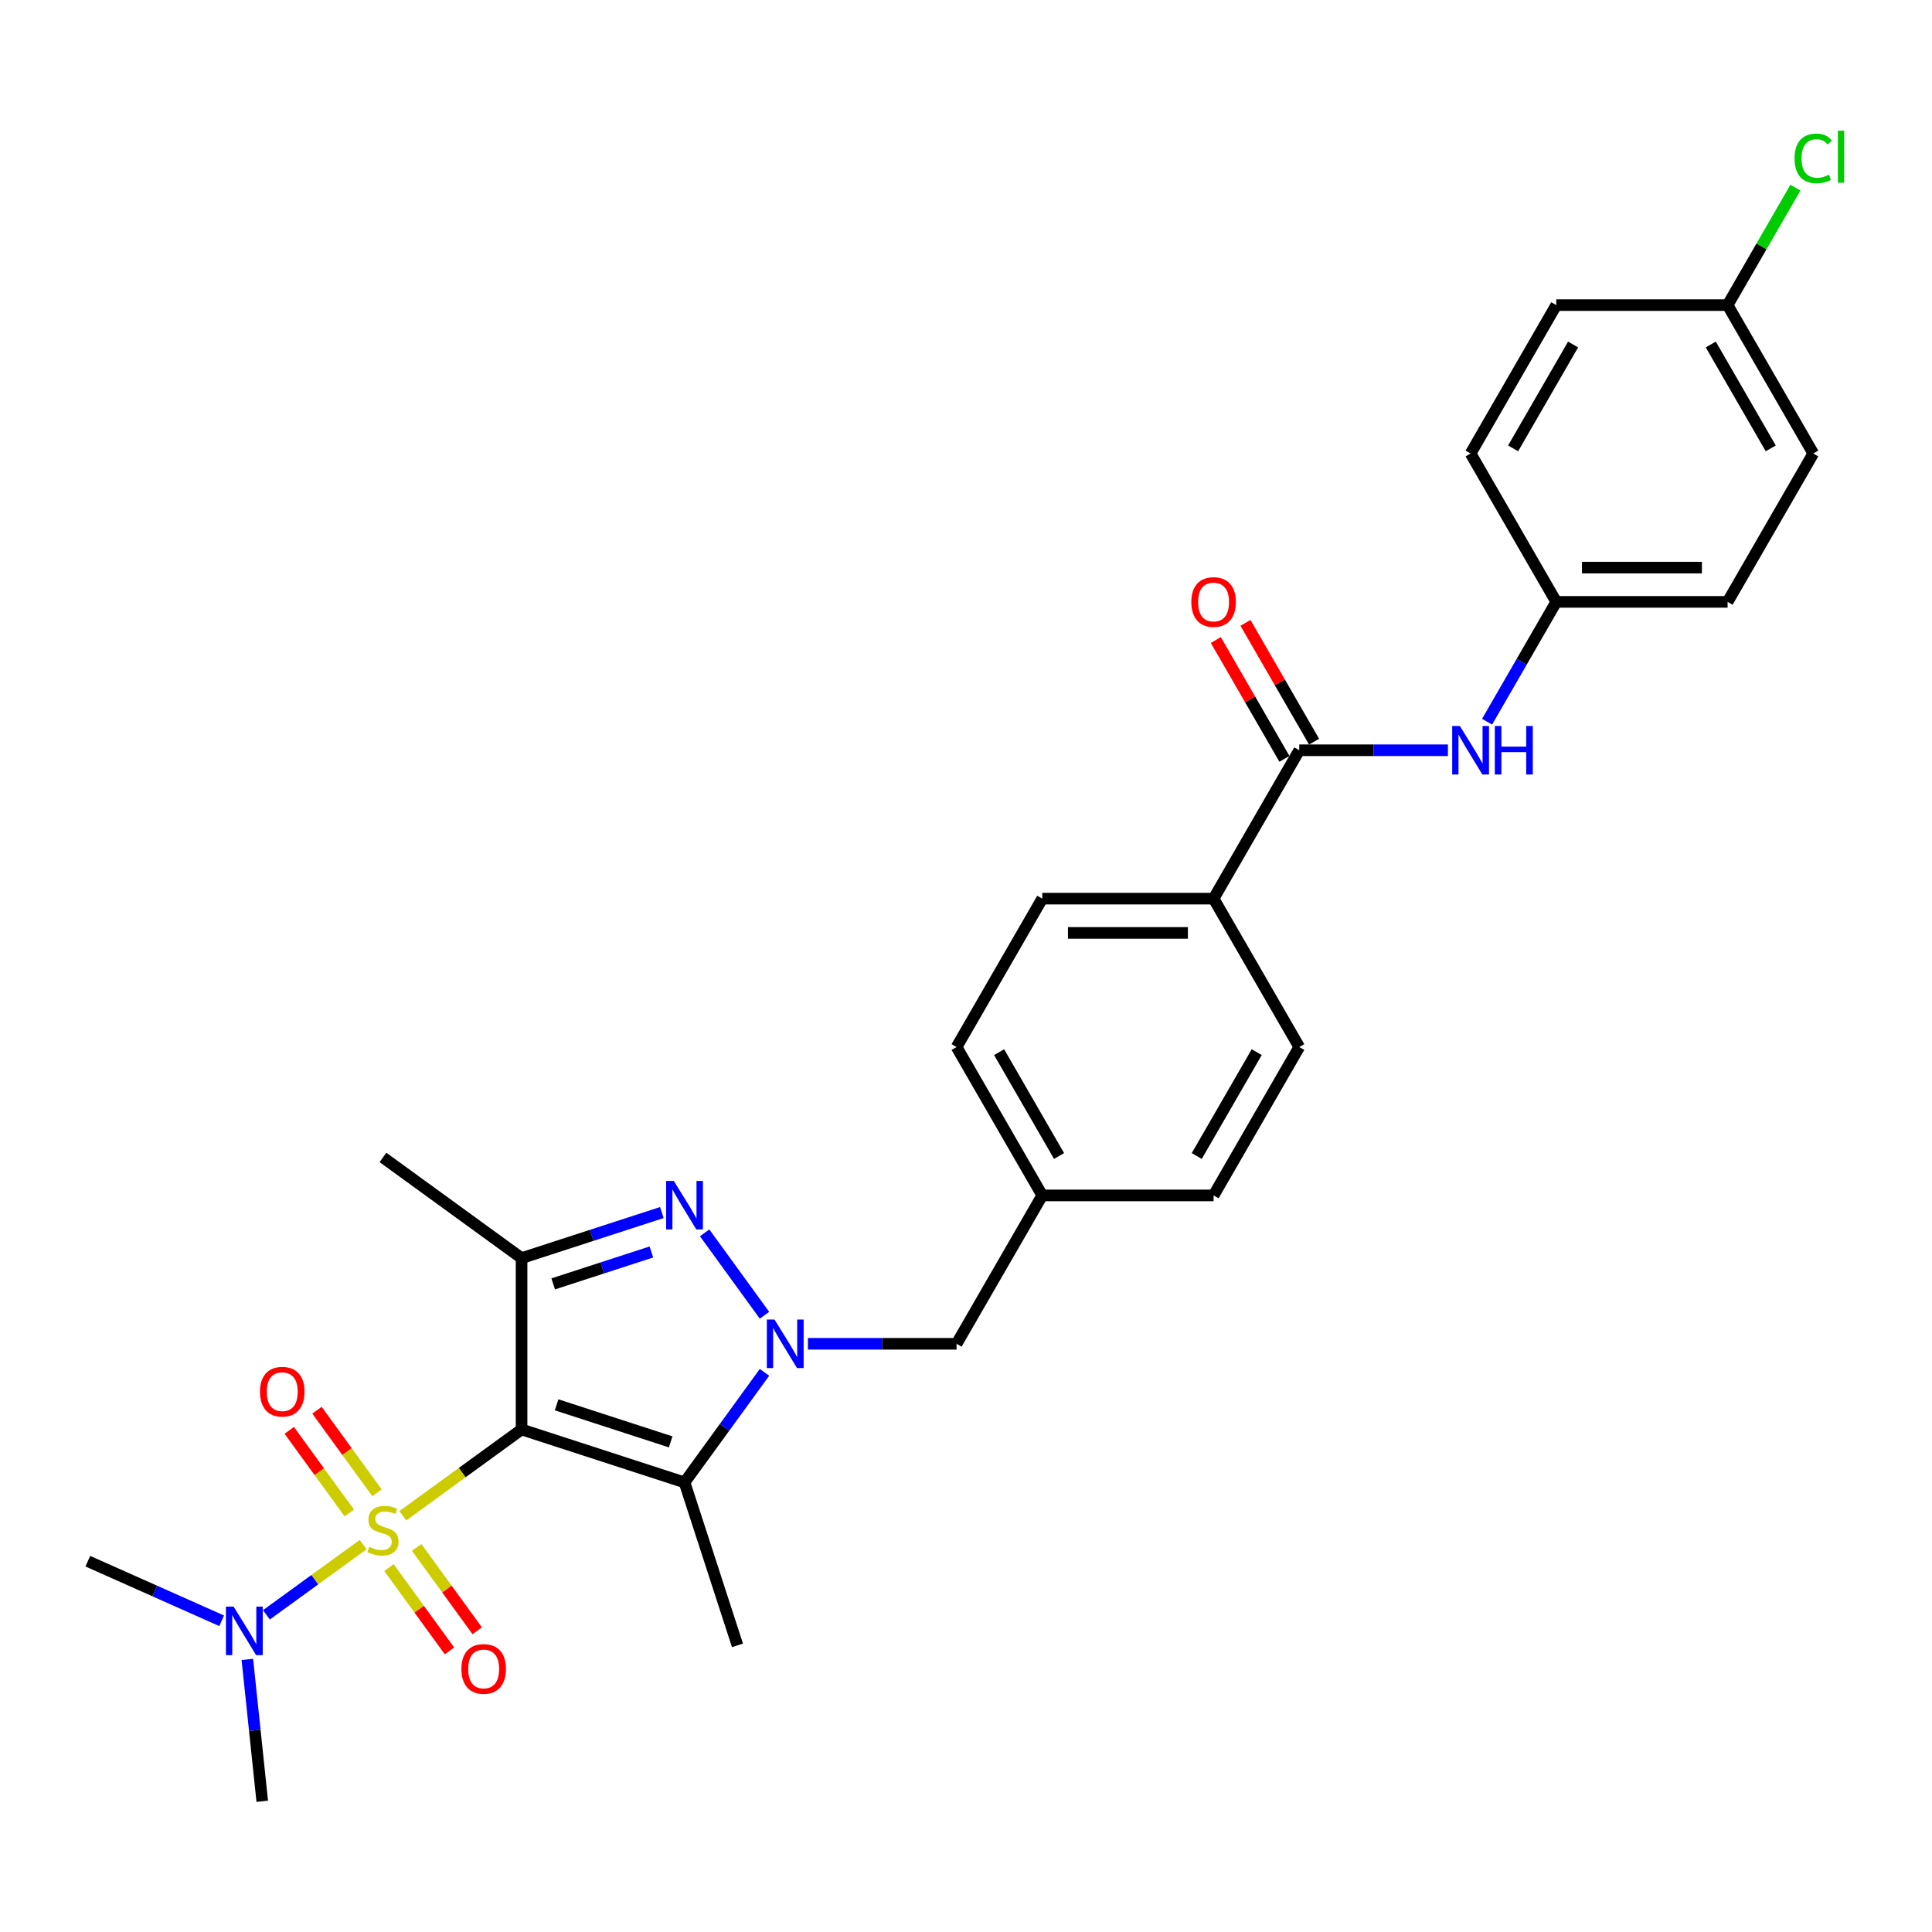 <?xml version='1.0' encoding='iso-8859-1'?>
<svg version='1.1' baseProfile='full'
              xmlns='http://www.w3.org/2000/svg'
                      xmlns:rdkit='http://www.rdkit.org/xml'
                      xmlns:xlink='http://www.w3.org/1999/xlink'
                  xml:space='preserve'
width='1000px' height='1000px' viewBox='0 0 1000 1000'>
<!-- END OF HEADER -->
<rect style='opacity:1.0;fill:#FFFFFF;stroke:none' width='1000' height='1000' x='0' y='0'> </rect>
<path class='bond-0' d='M 269.967,739.888 L 239.228,762.221' style='fill:none;fill-rule:evenodd;stroke:#000000;stroke-width:6px;stroke-linecap:butt;stroke-linejoin:miter;stroke-opacity:1' />
<path class='bond-0' d='M 239.228,762.221 L 208.489,784.554' style='fill:none;fill-rule:evenodd;stroke:#CCCC00;stroke-width:6px;stroke-linecap:butt;stroke-linejoin:miter;stroke-opacity:1' />
<path class='bond-2' d='M 269.967,739.888 L 354.311,767.293' style='fill:none;fill-rule:evenodd;stroke:#000000;stroke-width:6px;stroke-linecap:butt;stroke-linejoin:miter;stroke-opacity:1' />
<path class='bond-2' d='M 288.1,727.13 L 347.14,746.314' style='fill:none;fill-rule:evenodd;stroke:#000000;stroke-width:6px;stroke-linecap:butt;stroke-linejoin:miter;stroke-opacity:1' />
<path class='bond-4' d='M 269.967,739.888 L 269.967,651.203' style='fill:none;fill-rule:evenodd;stroke:#000000;stroke-width:6px;stroke-linecap:butt;stroke-linejoin:miter;stroke-opacity:1' />
<path class='bond-6' d='M 187.95,799.477 L 162.923,817.66' style='fill:none;fill-rule:evenodd;stroke:#CCCC00;stroke-width:6px;stroke-linecap:butt;stroke-linejoin:miter;stroke-opacity:1' />
<path class='bond-6' d='M 162.923,817.66 L 137.897,835.843' style='fill:none;fill-rule:evenodd;stroke:#0000FF;stroke-width:6px;stroke-linecap:butt;stroke-linejoin:miter;stroke-opacity:1' />
<path class='bond-8' d='M 195.125,772.668 L 179.597,751.297' style='fill:none;fill-rule:evenodd;stroke:#CCCC00;stroke-width:6px;stroke-linecap:butt;stroke-linejoin:miter;stroke-opacity:1' />
<path class='bond-8' d='M 179.597,751.297 L 164.07,729.926' style='fill:none;fill-rule:evenodd;stroke:#FF0000;stroke-width:6px;stroke-linecap:butt;stroke-linejoin:miter;stroke-opacity:1' />
<path class='bond-8' d='M 180.775,783.093 L 165.248,761.722' style='fill:none;fill-rule:evenodd;stroke:#CCCC00;stroke-width:6px;stroke-linecap:butt;stroke-linejoin:miter;stroke-opacity:1' />
<path class='bond-8' d='M 165.248,761.722 L 149.721,740.351' style='fill:none;fill-rule:evenodd;stroke:#FF0000;stroke-width:6px;stroke-linecap:butt;stroke-linejoin:miter;stroke-opacity:1' />
<path class='bond-9' d='M 201.314,811.363 L 216.983,832.93' style='fill:none;fill-rule:evenodd;stroke:#CCCC00;stroke-width:6px;stroke-linecap:butt;stroke-linejoin:miter;stroke-opacity:1' />
<path class='bond-9' d='M 216.983,832.93 L 232.652,854.496' style='fill:none;fill-rule:evenodd;stroke:#FF0000;stroke-width:6px;stroke-linecap:butt;stroke-linejoin:miter;stroke-opacity:1' />
<path class='bond-9' d='M 215.664,800.938 L 231.333,822.504' style='fill:none;fill-rule:evenodd;stroke:#CCCC00;stroke-width:6px;stroke-linecap:butt;stroke-linejoin:miter;stroke-opacity:1' />
<path class='bond-9' d='M 231.333,822.504 L 247.001,844.07' style='fill:none;fill-rule:evenodd;stroke:#FF0000;stroke-width:6px;stroke-linecap:butt;stroke-linejoin:miter;stroke-opacity:1' />
<path class='bond-1' d='M 395.704,710.321 L 375.008,738.807' style='fill:none;fill-rule:evenodd;stroke:#0000FF;stroke-width:6px;stroke-linecap:butt;stroke-linejoin:miter;stroke-opacity:1' />
<path class='bond-1' d='M 375.008,738.807 L 354.311,767.293' style='fill:none;fill-rule:evenodd;stroke:#000000;stroke-width:6px;stroke-linecap:butt;stroke-linejoin:miter;stroke-opacity:1' />
<path class='bond-10' d='M 418.18,695.546 L 456.652,695.546' style='fill:none;fill-rule:evenodd;stroke:#0000FF;stroke-width:6px;stroke-linecap:butt;stroke-linejoin:miter;stroke-opacity:1' />
<path class='bond-10' d='M 456.652,695.546 L 495.123,695.546' style='fill:none;fill-rule:evenodd;stroke:#000000;stroke-width:6px;stroke-linecap:butt;stroke-linejoin:miter;stroke-opacity:1' />
<path class='bond-29' d='M 395.704,680.771 L 364.714,638.117' style='fill:none;fill-rule:evenodd;stroke:#0000FF;stroke-width:6px;stroke-linecap:butt;stroke-linejoin:miter;stroke-opacity:1' />
<path class='bond-17' d='M 354.311,767.293 L 381.716,851.637' style='fill:none;fill-rule:evenodd;stroke:#000000;stroke-width:6px;stroke-linecap:butt;stroke-linejoin:miter;stroke-opacity:1' />
<path class='bond-3' d='M 342.569,627.614 L 306.268,639.408' style='fill:none;fill-rule:evenodd;stroke:#0000FF;stroke-width:6px;stroke-linecap:butt;stroke-linejoin:miter;stroke-opacity:1' />
<path class='bond-3' d='M 306.268,639.408 L 269.967,651.203' style='fill:none;fill-rule:evenodd;stroke:#000000;stroke-width:6px;stroke-linecap:butt;stroke-linejoin:miter;stroke-opacity:1' />
<path class='bond-3' d='M 337.16,648.021 L 311.749,656.277' style='fill:none;fill-rule:evenodd;stroke:#0000FF;stroke-width:6px;stroke-linecap:butt;stroke-linejoin:miter;stroke-opacity:1' />
<path class='bond-3' d='M 311.749,656.277 L 286.338,664.534' style='fill:none;fill-rule:evenodd;stroke:#000000;stroke-width:6px;stroke-linecap:butt;stroke-linejoin:miter;stroke-opacity:1' />
<path class='bond-18' d='M 269.967,651.203 L 198.219,599.076' style='fill:none;fill-rule:evenodd;stroke:#000000;stroke-width:6px;stroke-linecap:butt;stroke-linejoin:miter;stroke-opacity:1' />
<path class='bond-5' d='M 672.493,388.333 L 628.15,465.136' style='fill:none;fill-rule:evenodd;stroke:#000000;stroke-width:6px;stroke-linecap:butt;stroke-linejoin:miter;stroke-opacity:1' />
<path class='bond-7' d='M 672.493,388.333 L 710.964,388.333' style='fill:none;fill-rule:evenodd;stroke:#000000;stroke-width:6px;stroke-linecap:butt;stroke-linejoin:miter;stroke-opacity:1' />
<path class='bond-7' d='M 710.964,388.333 L 749.436,388.333' style='fill:none;fill-rule:evenodd;stroke:#0000FF;stroke-width:6px;stroke-linecap:butt;stroke-linejoin:miter;stroke-opacity:1' />
<path class='bond-12' d='M 680.173,383.899 L 662.421,353.151' style='fill:none;fill-rule:evenodd;stroke:#000000;stroke-width:6px;stroke-linecap:butt;stroke-linejoin:miter;stroke-opacity:1' />
<path class='bond-12' d='M 662.421,353.151 L 644.668,322.403' style='fill:none;fill-rule:evenodd;stroke:#FF0000;stroke-width:6px;stroke-linecap:butt;stroke-linejoin:miter;stroke-opacity:1' />
<path class='bond-12' d='M 664.812,392.767 L 647.06,362.019' style='fill:none;fill-rule:evenodd;stroke:#000000;stroke-width:6px;stroke-linecap:butt;stroke-linejoin:miter;stroke-opacity:1' />
<path class='bond-12' d='M 647.06,362.019 L 629.307,331.271' style='fill:none;fill-rule:evenodd;stroke:#FF0000;stroke-width:6px;stroke-linecap:butt;stroke-linejoin:miter;stroke-opacity:1' />
<path class='bond-27' d='M 128.025,858.918 L 131.884,895.63' style='fill:none;fill-rule:evenodd;stroke:#0000FF;stroke-width:6px;stroke-linecap:butt;stroke-linejoin:miter;stroke-opacity:1' />
<path class='bond-27' d='M 131.884,895.63 L 135.742,932.342' style='fill:none;fill-rule:evenodd;stroke:#000000;stroke-width:6px;stroke-linecap:butt;stroke-linejoin:miter;stroke-opacity:1' />
<path class='bond-28' d='M 114.73,838.915 L 80.092,823.494' style='fill:none;fill-rule:evenodd;stroke:#0000FF;stroke-width:6px;stroke-linecap:butt;stroke-linejoin:miter;stroke-opacity:1' />
<path class='bond-28' d='M 80.092,823.494 L 45.455,808.072' style='fill:none;fill-rule:evenodd;stroke:#000000;stroke-width:6px;stroke-linecap:butt;stroke-linejoin:miter;stroke-opacity:1' />
<path class='bond-15' d='M 769.708,373.558 L 787.614,342.544' style='fill:none;fill-rule:evenodd;stroke:#0000FF;stroke-width:6px;stroke-linecap:butt;stroke-linejoin:miter;stroke-opacity:1' />
<path class='bond-15' d='M 787.614,342.544 L 805.52,311.53' style='fill:none;fill-rule:evenodd;stroke:#000000;stroke-width:6px;stroke-linecap:butt;stroke-linejoin:miter;stroke-opacity:1' />
<path class='bond-16' d='M 495.123,695.546 L 539.466,618.743' style='fill:none;fill-rule:evenodd;stroke:#000000;stroke-width:6px;stroke-linecap:butt;stroke-linejoin:miter;stroke-opacity:1' />
<path class='bond-11' d='M 628.15,465.136 L 539.466,465.136' style='fill:none;fill-rule:evenodd;stroke:#000000;stroke-width:6px;stroke-linecap:butt;stroke-linejoin:miter;stroke-opacity:1' />
<path class='bond-11' d='M 614.848,482.873 L 552.768,482.873' style='fill:none;fill-rule:evenodd;stroke:#000000;stroke-width:6px;stroke-linecap:butt;stroke-linejoin:miter;stroke-opacity:1' />
<path class='bond-30' d='M 628.15,465.136 L 672.493,541.939' style='fill:none;fill-rule:evenodd;stroke:#000000;stroke-width:6px;stroke-linecap:butt;stroke-linejoin:miter;stroke-opacity:1' />
<path class='bond-13' d='M 672.493,541.939 L 628.15,618.743' style='fill:none;fill-rule:evenodd;stroke:#000000;stroke-width:6px;stroke-linecap:butt;stroke-linejoin:miter;stroke-opacity:1' />
<path class='bond-13' d='M 650.481,544.591 L 619.441,598.354' style='fill:none;fill-rule:evenodd;stroke:#000000;stroke-width:6px;stroke-linecap:butt;stroke-linejoin:miter;stroke-opacity:1' />
<path class='bond-14' d='M 539.466,465.136 L 495.123,541.939' style='fill:none;fill-rule:evenodd;stroke:#000000;stroke-width:6px;stroke-linecap:butt;stroke-linejoin:miter;stroke-opacity:1' />
<path class='bond-23' d='M 805.52,311.53 L 761.177,234.727' style='fill:none;fill-rule:evenodd;stroke:#000000;stroke-width:6px;stroke-linecap:butt;stroke-linejoin:miter;stroke-opacity:1' />
<path class='bond-24' d='M 805.52,311.53 L 894.204,311.53' style='fill:none;fill-rule:evenodd;stroke:#000000;stroke-width:6px;stroke-linecap:butt;stroke-linejoin:miter;stroke-opacity:1' />
<path class='bond-24' d='M 818.822,293.793 L 880.902,293.793' style='fill:none;fill-rule:evenodd;stroke:#000000;stroke-width:6px;stroke-linecap:butt;stroke-linejoin:miter;stroke-opacity:1' />
<path class='bond-20' d='M 539.466,618.743 L 628.15,618.743' style='fill:none;fill-rule:evenodd;stroke:#000000;stroke-width:6px;stroke-linecap:butt;stroke-linejoin:miter;stroke-opacity:1' />
<path class='bond-21' d='M 539.466,618.743 L 495.123,541.939' style='fill:none;fill-rule:evenodd;stroke:#000000;stroke-width:6px;stroke-linecap:butt;stroke-linejoin:miter;stroke-opacity:1' />
<path class='bond-21' d='M 548.175,598.354 L 517.135,544.591' style='fill:none;fill-rule:evenodd;stroke:#000000;stroke-width:6px;stroke-linecap:butt;stroke-linejoin:miter;stroke-opacity:1' />
<path class='bond-19' d='M 894.204,157.923 L 938.547,234.727' style='fill:none;fill-rule:evenodd;stroke:#000000;stroke-width:6px;stroke-linecap:butt;stroke-linejoin:miter;stroke-opacity:1' />
<path class='bond-19' d='M 885.495,178.312 L 916.535,232.075' style='fill:none;fill-rule:evenodd;stroke:#000000;stroke-width:6px;stroke-linecap:butt;stroke-linejoin:miter;stroke-opacity:1' />
<path class='bond-22' d='M 894.204,157.923 L 911.757,127.521' style='fill:none;fill-rule:evenodd;stroke:#000000;stroke-width:6px;stroke-linecap:butt;stroke-linejoin:miter;stroke-opacity:1' />
<path class='bond-22' d='M 911.757,127.521 L 929.31,97.119' style='fill:none;fill-rule:evenodd;stroke:#00CC00;stroke-width:6px;stroke-linecap:butt;stroke-linejoin:miter;stroke-opacity:1' />
<path class='bond-31' d='M 894.204,157.923 L 805.52,157.923' style='fill:none;fill-rule:evenodd;stroke:#000000;stroke-width:6px;stroke-linecap:butt;stroke-linejoin:miter;stroke-opacity:1' />
<path class='bond-26' d='M 761.177,234.727 L 805.52,157.923' style='fill:none;fill-rule:evenodd;stroke:#000000;stroke-width:6px;stroke-linecap:butt;stroke-linejoin:miter;stroke-opacity:1' />
<path class='bond-26' d='M 783.189,232.075 L 814.229,178.312' style='fill:none;fill-rule:evenodd;stroke:#000000;stroke-width:6px;stroke-linecap:butt;stroke-linejoin:miter;stroke-opacity:1' />
<path class='bond-25' d='M 894.204,311.53 L 938.547,234.727' style='fill:none;fill-rule:evenodd;stroke:#000000;stroke-width:6px;stroke-linecap:butt;stroke-linejoin:miter;stroke-opacity:1' />
<path  class='atom-1' d='M 191.125 800.636
Q 191.408 800.742, 192.579 801.239
Q 193.75 801.736, 195.027 802.055
Q 196.339 802.339, 197.616 802.339
Q 199.993 802.339, 201.377 801.203
Q 202.76 800.033, 202.76 798.011
Q 202.76 796.627, 202.051 795.776
Q 201.377 794.925, 200.312 794.463
Q 199.248 794.002, 197.475 793.47
Q 195.24 792.796, 193.892 792.158
Q 192.579 791.519, 191.621 790.171
Q 190.699 788.823, 190.699 786.553
Q 190.699 783.396, 192.827 781.444
Q 194.991 779.493, 199.248 779.493
Q 202.157 779.493, 205.456 780.877
L 204.64 783.608
Q 201.625 782.367, 199.355 782.367
Q 196.907 782.367, 195.559 783.396
Q 194.211 784.389, 194.246 786.127
Q 194.246 787.475, 194.92 788.291
Q 195.63 789.107, 196.623 789.568
Q 197.652 790.029, 199.355 790.561
Q 201.625 791.271, 202.973 791.98
Q 204.321 792.69, 205.279 794.144
Q 206.272 795.563, 206.272 798.011
Q 206.272 801.487, 203.931 803.367
Q 201.625 805.212, 197.758 805.212
Q 195.523 805.212, 193.821 804.715
Q 192.153 804.254, 190.167 803.438
L 191.125 800.636
' fill='#CCCC00'/>
<path  class='atom-2' d='M 400.887 682.988
L 409.117 696.291
Q 409.933 697.603, 411.245 699.98
Q 412.558 702.357, 412.629 702.499
L 412.629 682.988
L 415.963 682.988
L 415.963 708.104
L 412.522 708.104
L 403.689 693.559
Q 402.661 691.857, 401.561 689.905
Q 400.497 687.954, 400.177 687.351
L 400.177 708.104
L 396.914 708.104
L 396.914 682.988
L 400.887 682.988
' fill='#0000FF'/>
<path  class='atom-4' d='M 348.759 611.241
L 356.989 624.543
Q 357.805 625.856, 359.118 628.233
Q 360.43 630.609, 360.501 630.751
L 360.501 611.241
L 363.836 611.241
L 363.836 636.356
L 360.395 636.356
L 351.562 621.812
Q 350.533 620.109, 349.433 618.158
Q 348.369 616.207, 348.05 615.604
L 348.05 636.356
L 344.786 636.356
L 344.786 611.241
L 348.759 611.241
' fill='#0000FF'/>
<path  class='atom-7' d='M 120.92 831.585
L 129.15 844.888
Q 129.966 846.201, 131.279 848.577
Q 132.591 850.954, 132.662 851.096
L 132.662 831.585
L 135.997 831.585
L 135.997 856.701
L 132.556 856.701
L 123.723 842.157
Q 122.694 840.454, 121.594 838.503
Q 120.53 836.552, 120.211 835.949
L 120.211 856.701
L 116.947 856.701
L 116.947 831.585
L 120.92 831.585
' fill='#0000FF'/>
<path  class='atom-8' d='M 755.626 375.775
L 763.856 389.078
Q 764.672 390.39, 765.984 392.767
Q 767.297 395.144, 767.368 395.286
L 767.368 375.775
L 770.702 375.775
L 770.702 400.891
L 767.261 400.891
L 758.428 386.346
Q 757.399 384.644, 756.3 382.693
Q 755.235 380.742, 754.916 380.139
L 754.916 400.891
L 751.653 400.891
L 751.653 375.775
L 755.626 375.775
' fill='#0000FF'/>
<path  class='atom-8' d='M 773.717 375.775
L 777.123 375.775
L 777.123 386.453
L 789.964 386.453
L 789.964 375.775
L 793.37 375.775
L 793.37 400.891
L 789.964 400.891
L 789.964 389.291
L 777.123 389.291
L 777.123 400.891
L 773.717 400.891
L 773.717 375.775
' fill='#0000FF'/>
<path  class='atom-9' d='M 134.563 720.339
Q 134.563 714.309, 137.543 710.939
Q 140.523 707.569, 146.092 707.569
Q 151.661 707.569, 154.641 710.939
Q 157.621 714.309, 157.621 720.339
Q 157.621 726.441, 154.606 729.917
Q 151.59 733.358, 146.092 733.358
Q 140.558 733.358, 137.543 729.917
Q 134.563 726.476, 134.563 720.339
M 146.092 730.52
Q 149.923 730.52, 151.981 727.966
Q 154.074 725.377, 154.074 720.339
Q 154.074 715.408, 151.981 712.925
Q 149.923 710.407, 146.092 710.407
Q 142.261 710.407, 140.168 712.89
Q 138.11 715.373, 138.11 720.339
Q 138.11 725.412, 140.168 727.966
Q 142.261 730.52, 146.092 730.52
' fill='#FF0000'/>
<path  class='atom-10' d='M 238.818 863.834
Q 238.818 857.803, 241.798 854.433
Q 244.778 851.063, 250.347 851.063
Q 255.916 851.063, 258.896 854.433
Q 261.876 857.803, 261.876 863.834
Q 261.876 869.936, 258.861 873.412
Q 255.845 876.853, 250.347 876.853
Q 244.813 876.853, 241.798 873.412
Q 238.818 869.971, 238.818 863.834
M 250.347 874.015
Q 254.178 874.015, 256.236 871.461
Q 258.329 868.871, 258.329 863.834
Q 258.329 858.903, 256.236 856.42
Q 254.178 853.901, 250.347 853.901
Q 246.516 853.901, 244.423 856.385
Q 242.365 858.868, 242.365 863.834
Q 242.365 868.907, 244.423 871.461
Q 246.516 874.015, 250.347 874.015
' fill='#FF0000'/>
<path  class='atom-13' d='M 616.621 311.601
Q 616.621 305.57, 619.601 302.2
Q 622.581 298.83, 628.15 298.83
Q 633.72 298.83, 636.7 302.2
Q 639.679 305.57, 639.679 311.601
Q 639.679 317.702, 636.664 321.179
Q 633.649 324.62, 628.15 324.62
Q 622.616 324.62, 619.601 321.179
Q 616.621 317.738, 616.621 311.601
M 628.15 321.782
Q 631.981 321.782, 634.039 319.228
Q 636.132 316.638, 636.132 311.601
Q 636.132 306.67, 634.039 304.187
Q 631.981 301.668, 628.15 301.668
Q 624.319 301.668, 622.226 304.151
Q 620.169 306.634, 620.169 311.601
Q 620.169 316.674, 622.226 319.228
Q 624.319 321.782, 628.15 321.782
' fill='#FF0000'/>
<path  class='atom-23' d='M 928.862 81.989
Q 928.862 75.746, 931.771 72.482
Q 934.716 69.183, 940.285 69.183
Q 945.464 69.183, 948.231 72.837
L 945.89 74.753
Q 943.868 72.092, 940.285 72.092
Q 936.489 72.092, 934.467 74.646
Q 932.481 77.165, 932.481 81.989
Q 932.481 86.956, 934.538 89.51
Q 936.631 92.064, 940.675 92.064
Q 943.442 92.064, 946.67 90.397
L 947.664 93.057
Q 946.351 93.909, 944.364 94.405
Q 942.378 94.902, 940.179 94.902
Q 934.716 94.902, 931.771 91.567
Q 928.862 88.233, 928.862 81.989
' fill='#00CC00'/>
<path  class='atom-23' d='M 951.282 67.658
L 954.545 67.658
L 954.545 94.583
L 951.282 94.583
L 951.282 67.658
' fill='#00CC00'/>
</svg>

